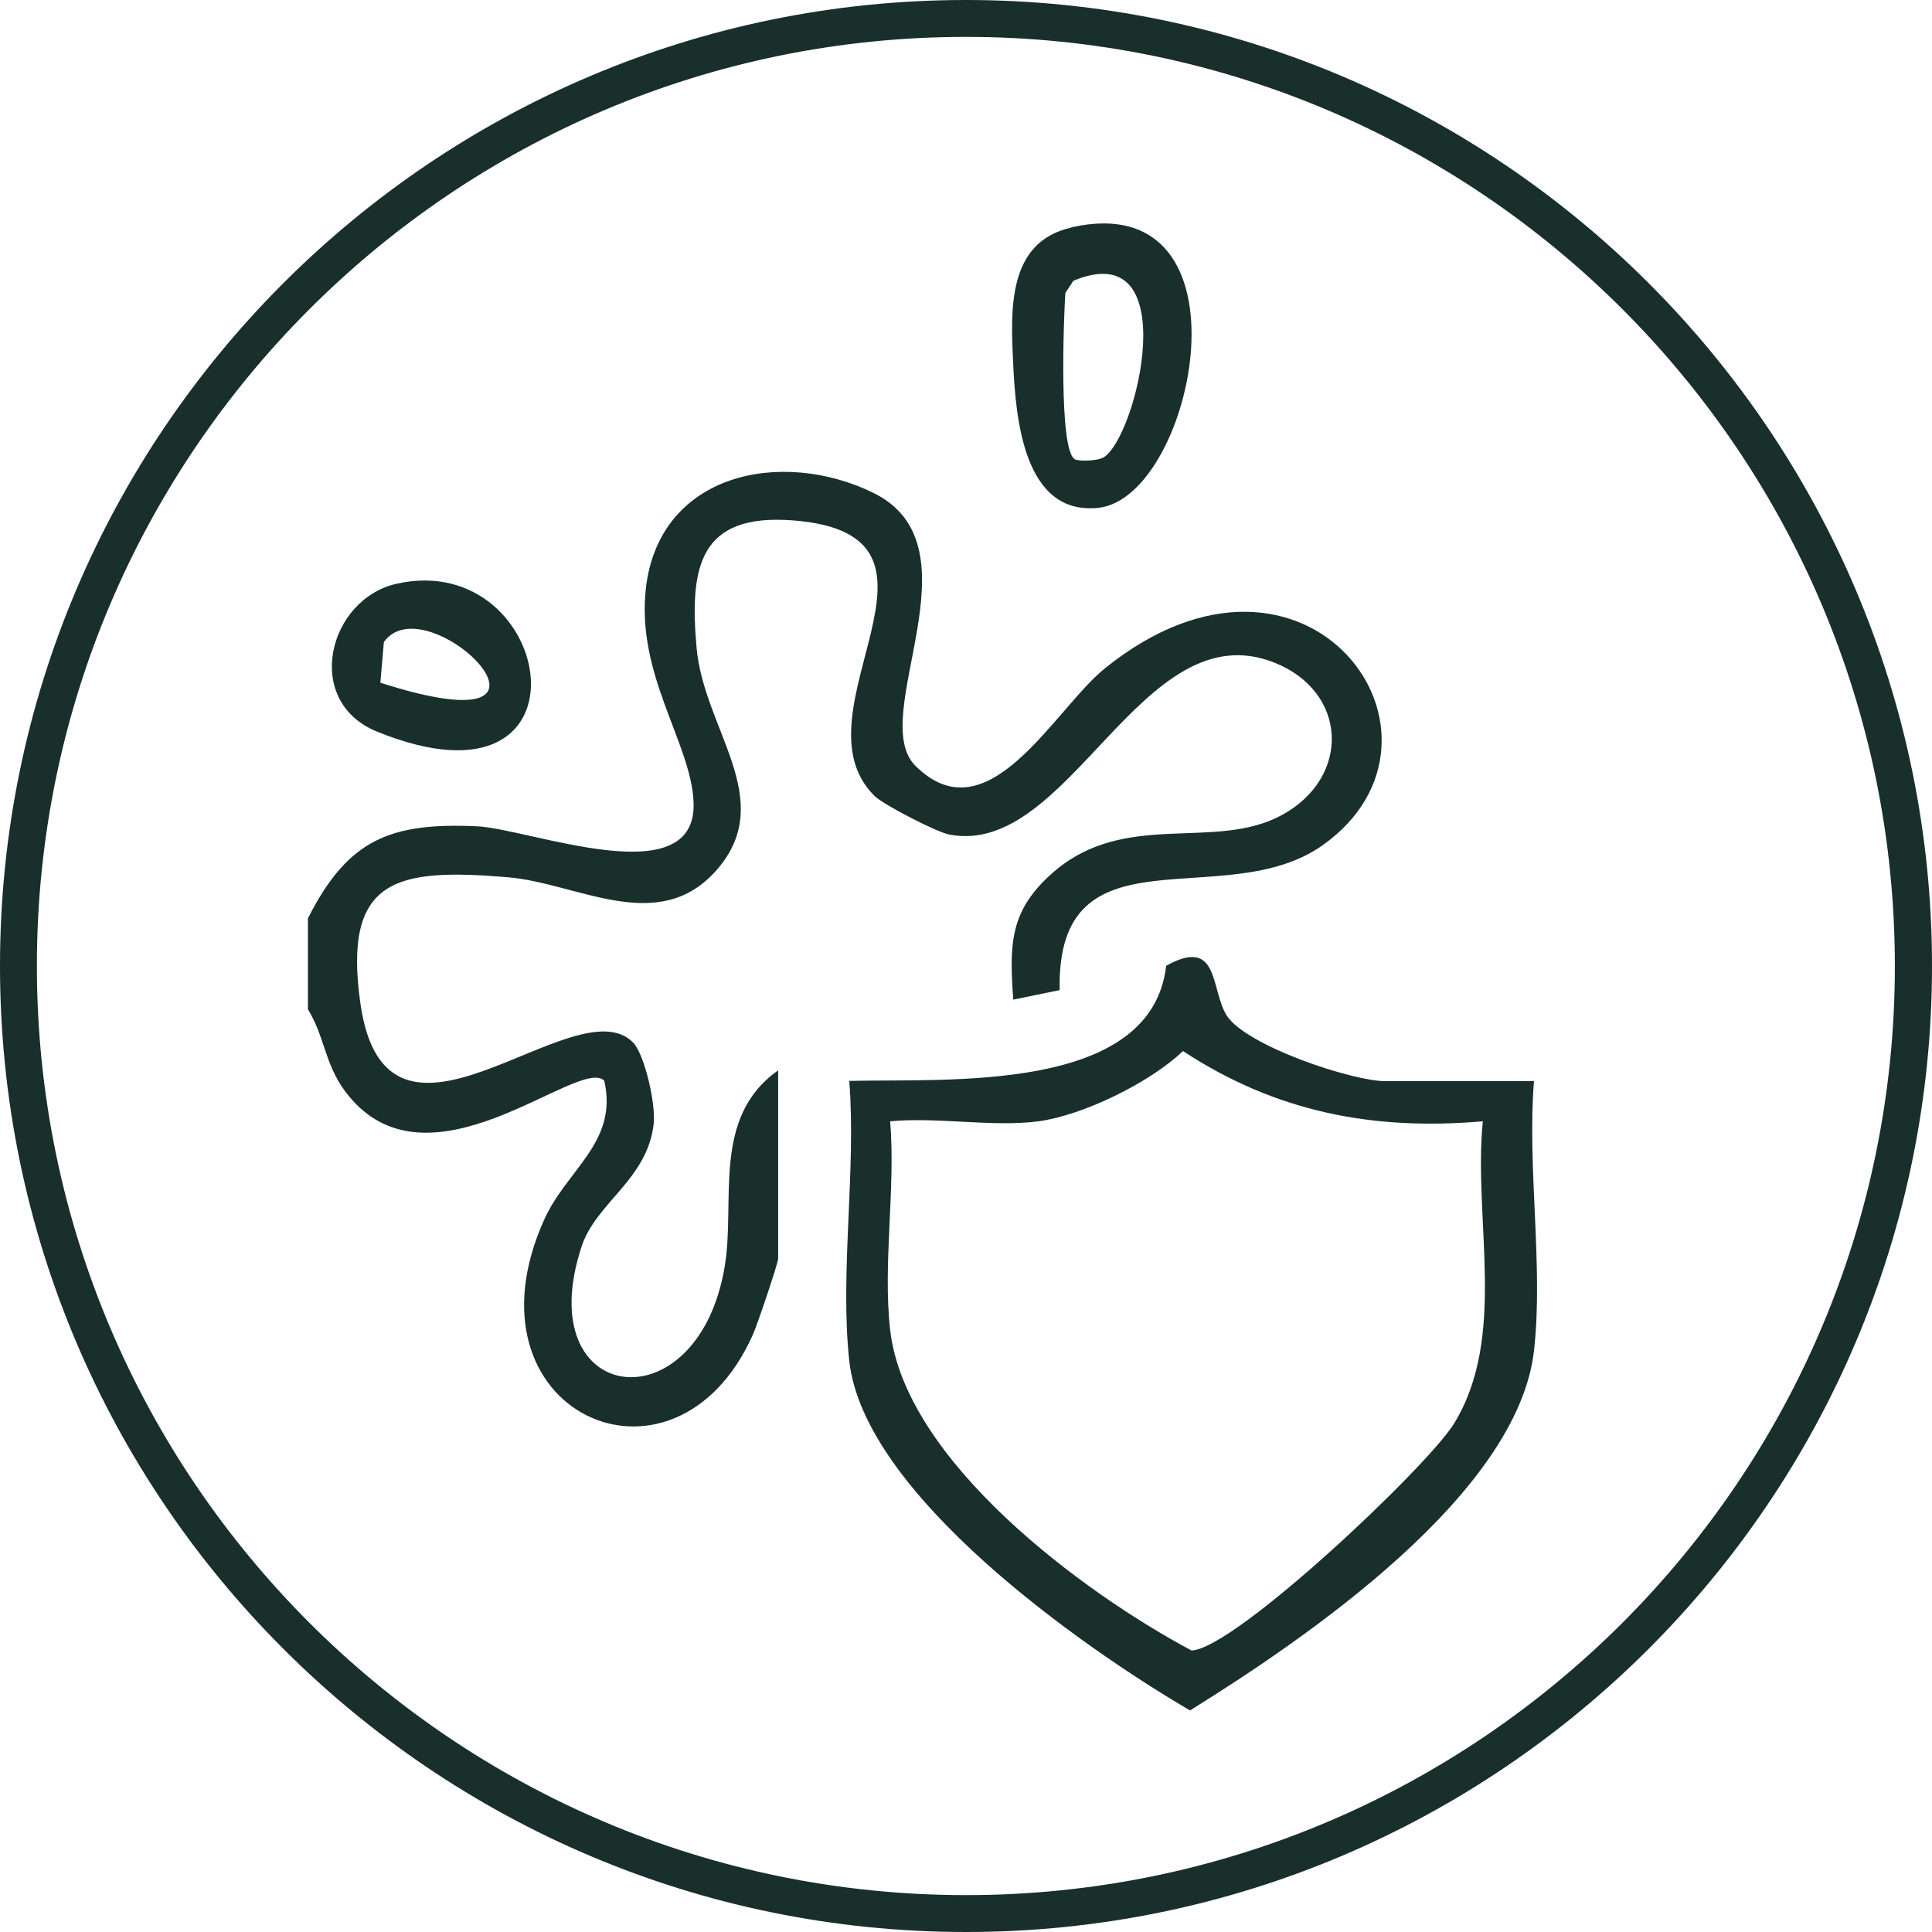 <svg width="77" height="77" viewBox="0 0 77 77" fill="none" xmlns="http://www.w3.org/2000/svg">
<g clip-path="url(#clip0_536_7481)">
<path d="M12.283 36.581C13.873 33.441 15.573 32.781 18.993 32.931C21.083 33.02 27.783 35.691 27.643 31.98C27.553 29.62 25.343 26.91 25.743 23.43C26.283 18.851 31.133 17.86 34.783 19.631C39.193 21.761 34.513 28.561 36.483 30.52C39.383 33.41 42.013 28.27 44.033 26.64C52.113 20.12 58.773 29.37 52.723 33.681C48.813 36.461 42.093 32.81 42.233 39.461L40.383 39.84C40.223 37.6 40.243 36.27 41.993 34.751C44.883 32.261 48.433 33.95 51.113 32.471C53.853 30.96 53.713 27.57 50.793 26.41C45.503 24.3 42.643 34.191 37.833 33.261C37.343 33.17 35.223 32.081 34.863 31.73C31.453 28.39 38.963 21.311 31.613 20.741C27.873 20.451 27.473 22.581 27.763 25.82C28.053 29.081 30.993 31.86 28.583 34.651C26.253 37.34 23.033 35.191 20.223 34.961C15.823 34.6 13.653 34.971 14.363 39.99C15.413 47.37 22.903 39.221 25.223 41.541C25.693 42.011 26.143 44.02 26.053 44.781C25.813 47.001 23.763 47.92 23.183 49.67C21.083 56.02 27.803 56.91 28.883 50.48C29.323 47.87 28.343 44.541 31.013 42.66V50.17C31.013 50.331 30.173 52.84 29.993 53.221C26.853 60.2 18.233 56.27 21.693 48.6C22.603 46.59 24.643 45.52 24.083 43.071C23.073 42.06 16.963 47.901 13.723 43.45C12.943 42.38 12.923 41.27 12.273 40.23V36.581H12.283Z" fill="#182F2B"/>
<path d="M41.388 44.69C39.578 44.93 37.348 44.51 35.478 44.69C35.698 47.35 35.178 50.4 35.478 53.01C36.068 58.22 43.148 63.47 47.488 65.78C49.198 65.73 56.888 58.46 57.948 56.74C60.088 53.26 58.708 48.63 59.098 44.69C54.688 45.07 50.838 44.31 47.148 41.89C45.828 43.15 43.168 44.45 41.388 44.69ZM61.138 43.07C60.858 46.5 61.518 50.47 61.138 53.83C60.488 59.56 52.028 65.31 47.428 68.17C43.058 65.61 34.428 59.53 33.848 54.24C33.468 50.74 34.128 46.65 33.848 43.08C37.718 42.98 45.888 43.6 46.478 38.49C48.608 37.31 48.238 39.43 48.888 40.47C49.658 41.68 53.888 43.09 55.218 43.09H61.118L61.138 43.07Z" fill="#182F2B"/>
<path d="M43.969 18.239C45.319 17.459 47.249 9.33 42.779 11.19L42.459 11.68C42.389 12.749 42.199 17.899 42.829 18.299C42.989 18.399 43.739 18.369 43.959 18.239M42.699 9.06C50.149 7.39 47.619 19.82 43.779 20.239C40.779 20.559 40.479 16.619 40.379 14.46C40.279 12.36 40.139 9.64 42.699 9.07" fill="#182F2B"/>
<path d="M15.159 27.21C23.919 30.02 17.019 23.16 15.299 25.59L15.159 27.21ZM15.829 23.26C22.159 21.87 23.969 32.79 15.029 29.16C12.049 27.95 13.079 23.86 15.829 23.26Z" fill="#182F2B"/>
<path d="M38.5 77C17.27 77 0 59.73 0 38.5C0 17.27 17.27 0 38.5 0C59.73 0 77 17.27 77 38.5C77 59.73 59.73 77 38.5 77ZM38.5 1.47C18.08 1.47 1.47 18.08 1.47 38.5C1.47 58.92 18.08 75.53 38.5 75.53C58.92 75.53 75.52 58.92 75.52 38.5C75.52 18.08 58.92 1.47 38.5 1.47Z" fill="#182F2B"/>
</g>
<defs>
<clipPath id="clip0_536_7481">
<rect width="77" height="77" fill="white"/>
</clipPath>
</defs>
</svg>
